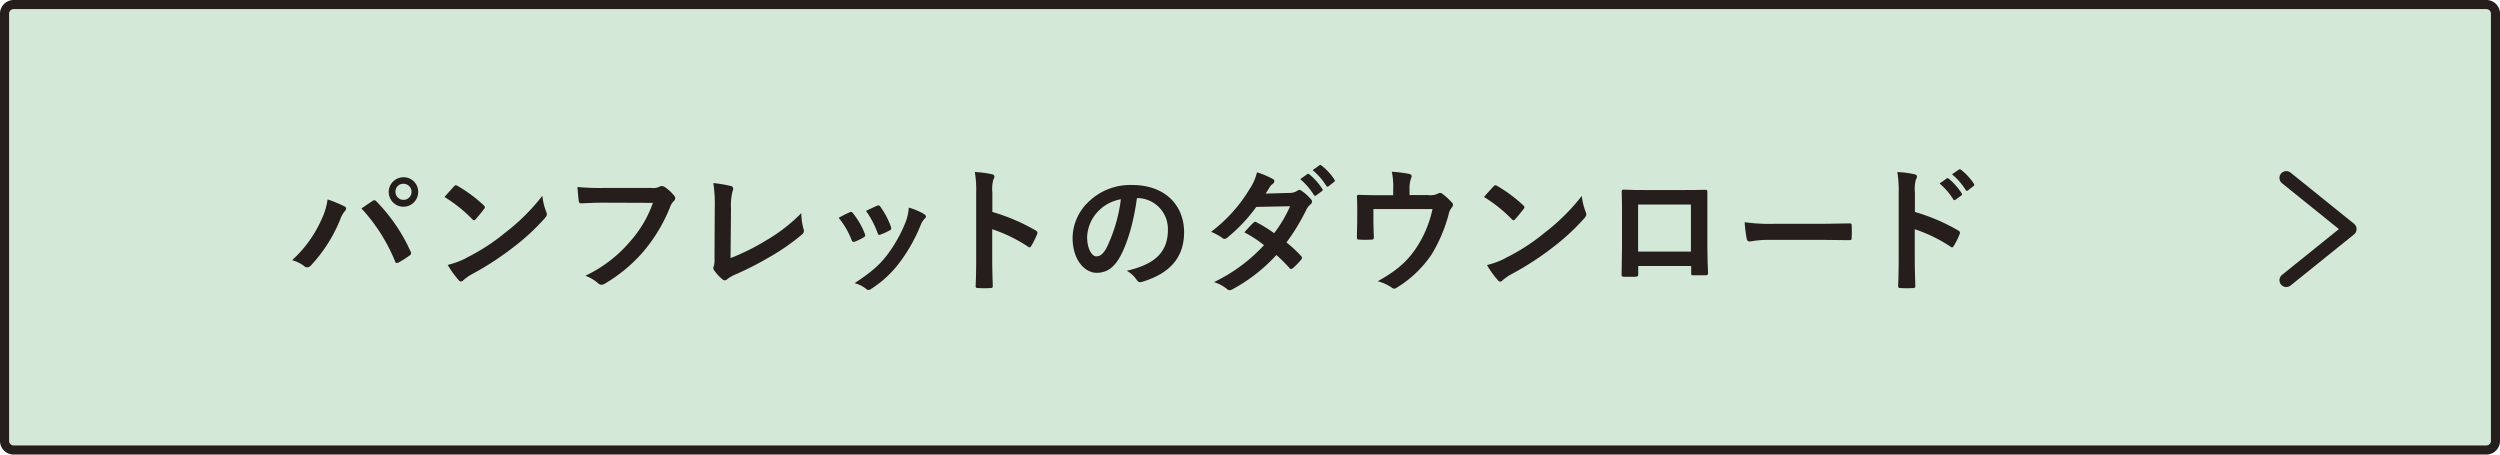 <svg xmlns="http://www.w3.org/2000/svg" viewBox="0 0 550 100"><g id="レイヤー_1" data-name="レイヤー 1"><rect x="1" y="1" width="548" height="98" rx="2" style="fill:#d4e8d7"/><path d="M547,2a1,1,0,0,1,1,1V97a1,1,0,0,1-1,1H3a1,1,0,0,1-1-1V3A1,1,0,0,1,3,2H547m0-2H3A3,3,0,0,0,0,3V97a3,3,0,0,0,3,3H547a3,3,0,0,0,3-3V3a3,3,0,0,0-3-3Z" style="fill:#251e1c"/><polyline points="502.98 39.14 516.95 50.4 502.98 61.65" style="fill:none;stroke:#251e1c;stroke-linecap:round;stroke-linejoin:round;stroke-width:3px"/><path d="M70.72,48.31a15,15,0,0,0,1.35-4.44,30.06,30.06,0,0,1,3.71,1.53.52.52,0,0,1,.36.48.89.89,0,0,1-.3.6,5.75,5.75,0,0,0-1,1.83,32.93,32.93,0,0,1-6.41,10.06,1.13,1.13,0,0,1-.84.45,1,1,0,0,1-.69-.3,8.15,8.15,0,0,0-2.63-1.29A26.61,26.61,0,0,0,70.72,48.31Zm11.2-4.08a.72.72,0,0,1,.42-.18.61.61,0,0,1,.45.24,37.82,37.82,0,0,1,7.52,11,.75.75,0,0,1,.12.42.58.58,0,0,1-.3.48,19.21,19.21,0,0,1-2.49,1.58c-.39.18-.6.12-.72-.27a39,39,0,0,0-7.4-11.65C80.6,45.13,81.41,44.56,81.92,44.23ZM92,42.2A3.24,3.24,0,1,1,88.78,39,3.18,3.18,0,0,1,92,42.2Zm-5,0a1.77,1.77,0,1,0,1.77-1.77A1.71,1.71,0,0,0,87,42.2Z" style="fill:#251e1c"/><path d="M99.88,41a.56.56,0,0,1,.42-.24.8.8,0,0,1,.39.15,31.27,31.27,0,0,1,5.72,4.25c.18.18.27.3.27.42a.65.65,0,0,1-.18.39c-.45.6-1.43,1.8-1.85,2.25-.15.15-.24.24-.36.24s-.24-.09-.39-.24a31.57,31.57,0,0,0-6.11-4.88C98.45,42.56,99.32,41.63,99.88,41Zm2.61,15.78a44.19,44.19,0,0,0,8.63-5.57,44.85,44.85,0,0,0,8.2-8.14,13.41,13.41,0,0,0,.84,3.5,1.47,1.47,0,0,1,.15.57c0,.27-.15.51-.48.9a48.34,48.34,0,0,1-6.89,6.35,64.2,64.2,0,0,1-9,5.87,10.36,10.36,0,0,0-2,1.38.83.83,0,0,1-.54.3.78.78,0,0,1-.51-.33,20.78,20.78,0,0,1-2.39-3.33A18.18,18.18,0,0,0,102.49,56.81Z" style="fill:#251e1c"/><path d="M132.82,44.59c-1.94,0-3.65.09-4.94.15-.39,0-.51-.18-.57-.6-.09-.6-.21-2.15-.27-3a52.4,52.4,0,0,0,5.75.21h10.7a2.81,2.81,0,0,0,1.64-.3.85.85,0,0,1,.45-.12,1.47,1.47,0,0,1,.57.15,9.23,9.23,0,0,1,2.19,2,.75.75,0,0,1,.21.5,1,1,0,0,1-.42.75,3.61,3.61,0,0,0-.69,1.17,35.24,35.24,0,0,1-5.81,9.74,33.76,33.76,0,0,1-8.51,7.13,1.45,1.45,0,0,1-.8.27,1.05,1.05,0,0,1-.75-.33,8.92,8.92,0,0,0-2.79-1.65,29.16,29.16,0,0,0,9.8-7.49,25.34,25.34,0,0,0,5.06-8.54Z" style="fill:#251e1c"/><path d="M160.72,56.78A48.23,48.23,0,0,0,168.36,53a36.9,36.9,0,0,0,7.93-6.11,13.35,13.35,0,0,0,.48,3.47,1,1,0,0,1-.3,1.2A47.63,47.63,0,0,1,169,56.72a67.84,67.84,0,0,1-7.34,3.72,6.92,6.92,0,0,0-1.68,1,.87.87,0,0,1-.54.24.8.8,0,0,1-.51-.24,9.25,9.25,0,0,1-1.83-2,.78.78,0,0,1-.17-.48,1.22,1.22,0,0,1,.15-.51,6.44,6.44,0,0,0,.11-1.71l.06-11.26a29.45,29.45,0,0,0-.32-5.21,30.62,30.62,0,0,1,3.89.66.58.58,0,0,1,.48.57,2.29,2.29,0,0,1-.15.63,12.26,12.26,0,0,0-.33,3.71Z" style="fill:#251e1c"/><path d="M186.88,46.72a.54.54,0,0,1,.78.21,16.38,16.38,0,0,1,2.57,4.43,2,2,0,0,1,.12.45c0,.18-.12.27-.36.42a12.82,12.82,0,0,1-1.91.93c-.42.15-.6,0-.75-.42a17.68,17.68,0,0,0-2.82-4.82C185.53,47.35,186.25,47,186.88,46.72Zm16.44.39c.24.18.39.33.39.51s-.09.33-.33.54a4.13,4.13,0,0,0-.9,1.53,36.4,36.4,0,0,1-4.52,8,23.77,23.77,0,0,1-6.17,5.78,1.3,1.3,0,0,1-.72.33.69.69,0,0,1-.48-.21A6.62,6.62,0,0,0,188,62.3c3.6-2.37,5.4-3.9,7.19-6.23a31.2,31.2,0,0,0,4.05-7.22,10.81,10.81,0,0,0,.69-3.18A14.36,14.36,0,0,1,203.32,47.11Zm-10.39-1.83a.53.53,0,0,1,.78.24A17.3,17.3,0,0,1,196,49.9c.15.44.09.59-.3.8a12.63,12.63,0,0,1-2.06.93c-.33.12-.45,0-.6-.45a20.54,20.54,0,0,0-2.52-4.79C191.73,45.82,192.42,45.49,192.93,45.28Z" style="fill:#251e1c"/><path d="M218.32,46.63a42.68,42.68,0,0,1,9.53,4.07c.33.18.48.39.33.78a17.63,17.63,0,0,1-1.29,2.61c-.12.21-.24.33-.39.33a.46.46,0,0,1-.33-.15,33.17,33.17,0,0,0-7.88-3.84v6.62c0,2,.06,3.72.12,5.87,0,.36-.12.45-.54.45a19.68,19.68,0,0,1-2.66,0c-.42,0-.57-.09-.57-.45.09-2.21.12-4,.12-5.9V42.29a22.89,22.89,0,0,0-.3-4.44,22,22,0,0,1,3.74.48c.42.09.57.27.57.51a1.58,1.58,0,0,1-.24.69,7.81,7.81,0,0,0-.21,2.82Z" style="fill:#251e1c"/><path d="M250.11,43.66c-.69,5.1-2,9.77-3.75,12.92-1.28,2.24-2.84,3.44-5.09,3.44-2.63,0-5.3-2.82-5.3-7.7a11.08,11.08,0,0,1,3.38-7.79,13.15,13.15,0,0,1,9.74-3.83c7.19,0,11.41,4.43,11.41,10.39,0,5.57-3.14,9.08-9.22,10.91-.63.18-.9.06-1.29-.54a6.36,6.36,0,0,0-2.1-1.89c5.06-1.2,9.05-3.29,9.05-9a6.81,6.81,0,0,0-6.71-7Zm-8.6,2.91a8.64,8.64,0,0,0-2.34,5.54c0,2.76,1.11,4.29,2,4.29.78,0,1.44-.39,2.25-1.83a34.22,34.22,0,0,0,3.17-10.73A9,9,0,0,0,241.51,46.57Z" style="fill:#251e1c"/><path d="M283.72,42.44a2.94,2.94,0,0,0,1.65-.45.88.88,0,0,1,.51-.21,1,1,0,0,1,.53.24,10,10,0,0,1,2,1.82.73.73,0,0,1,.24.54.77.77,0,0,1-.33.57,3.76,3.76,0,0,0-.9,1.14,45.92,45.92,0,0,1-4.4,7.25,25.82,25.82,0,0,1,3.23,3,.57.57,0,0,1,.18.41.58.58,0,0,1-.18.39,17.37,17.37,0,0,1-1.85,1.89.62.62,0,0,1-.36.15.52.52,0,0,1-.33-.18,31.88,31.88,0,0,0-2.91-2.9,36.39,36.39,0,0,1-9.55,7.48,1.63,1.63,0,0,1-.75.27.9.9,0,0,1-.57-.27,8.49,8.49,0,0,0-2.85-1.52,36.47,36.47,0,0,0,11-8.12,25.08,25.08,0,0,0-4.32-2.82c.66-.72,1.29-1.49,2-2.12a.57.57,0,0,1,.39-.21.78.78,0,0,1,.3.12,29.18,29.18,0,0,1,3.86,2.39,28.59,28.59,0,0,0,3.51-5.93l-7.43.15A36.12,36.12,0,0,1,270,52.29a1.08,1.08,0,0,1-.6.27.69.69,0,0,1-.48-.21A12.69,12.69,0,0,0,266.44,51a33.32,33.32,0,0,0,8.47-9.4,11.07,11.07,0,0,0,1.62-3.69,18.52,18.52,0,0,1,3.5,1.47.53.53,0,0,1,.33.48.81.81,0,0,1-.36.6,2.3,2.3,0,0,0-.62.63c-.24.42-.42.72-.93,1.5Zm3.89-4.14c.15-.12.27-.09.45.06a13.81,13.81,0,0,1,2.85,3.21.3.3,0,0,1-.09.48l-1.26.93a.31.31,0,0,1-.51-.09,14.89,14.89,0,0,0-3-3.48Zm2.67-1.94c.18-.12.27-.09.45.06a12.27,12.27,0,0,1,2.84,3.08.35.35,0,0,1-.09.54l-1.19.93a.31.31,0,0,1-.51-.09,14.19,14.19,0,0,0-3-3.45Z" style="fill:#251e1c"/><path d="M314.13,42.92a4.1,4.1,0,0,0,2.25-.33.72.72,0,0,1,.42-.15.94.94,0,0,1,.65.3,14.4,14.4,0,0,1,2,1.85.63.63,0,0,1,.21.45,1,1,0,0,1-.3.66,3.28,3.28,0,0,0-.66,1.47A33.38,33.38,0,0,1,314.94,56a24.83,24.83,0,0,1-7.73,7.33.87.87,0,0,1-.48.18,1.1,1.1,0,0,1-.63-.3,10.35,10.35,0,0,0-3-1.34c4.22-2.34,6.56-4.41,8.56-7.46A24.77,24.77,0,0,0,315.15,46h-13v2.52c0,1.2.06,2.42.09,3.62,0,.48-.09.57-.48.57a21.18,21.18,0,0,1-2.76,0c-.39,0-.48-.09-.48-.45,0-1.53.07-2.51.07-3.71V46.15c0-1,0-2-.07-2.9,0-.27.16-.39.42-.39,1.41.06,3.06.09,4.56.09h3V41.78a16.11,16.11,0,0,0-.3-4,34.11,34.11,0,0,1,3.72.45c.6.12.78.45.54.93a6.18,6.18,0,0,0-.36,2.31v1.44Z" style="fill:#251e1c"/><path d="M328.58,41a.56.56,0,0,1,.42-.24.8.8,0,0,1,.39.15,32,32,0,0,1,5.72,4.25c.18.18.27.3.27.42a.65.65,0,0,1-.18.39c-.45.6-1.44,1.8-1.86,2.25-.15.15-.24.24-.36.24s-.24-.09-.39-.24a31.27,31.27,0,0,0-6.11-4.88C327.14,42.56,328,41.63,328.58,41Zm2.6,15.78a43.89,43.89,0,0,0,8.63-5.57A45.24,45.24,0,0,0,348,43.1a13.41,13.41,0,0,0,.84,3.5,1.47,1.47,0,0,1,.15.57c0,.27-.15.51-.48.9a49.46,49.46,0,0,1-6.89,6.35,64.38,64.38,0,0,1-9.05,5.87,10.36,10.36,0,0,0-2,1.38.81.81,0,0,1-.53.3.78.78,0,0,1-.51-.33,20.79,20.79,0,0,1-2.4-3.33A17.83,17.83,0,0,0,331.18,56.81Z" style="fill:#251e1c"/><path d="M360.41,58.52v1.77c0,.51-.12.57-.66.6-.75,0-1.62,0-2.37,0-.51,0-.66-.09-.63-.45,0-1.56.09-3.69.09-6V47.14c0-1.62,0-3.23-.06-5,0-.3.12-.42.33-.42,1.59.09,3.36.09,5.36.09h7.13c1.95,0,4.23,0,5.63-.06.33,0,.42.15.39.6,0,1.46,0,3.08,0,4.85v7.16c0,2.6.09,4.07.15,5.69,0,.42-.15.51-.57.51-.9,0-1.85,0-2.75,0-.36,0-.39-.06-.39-.48V58.52ZM372,45H360.38V55.35H372Z" style="fill:#251e1c"/><path d="M389.36,52.77a23.8,23.8,0,0,0-4.4.36c-.36,0-.6-.18-.69-.63a32.64,32.64,0,0,1-.45-3.62,38.41,38.41,0,0,0,6.47.36h9.64c2.28,0,4.59-.06,6.89-.09.45,0,.54.06.54.42a22,22,0,0,1,0,2.81c0,.36-.12.48-.54.45-2.24,0-4.46-.06-6.68-.06Z" style="fill:#251e1c"/><path d="M421.28,46.63a42.59,42.59,0,0,1,9.52,4.07c.33.18.48.39.33.78a17.63,17.63,0,0,1-1.29,2.61c-.12.21-.23.33-.39.33a.44.44,0,0,1-.32-.15,33.36,33.36,0,0,0-7.88-3.84v6.62c0,2,.06,3.72.12,5.87,0,.36-.12.45-.54.45a19.83,19.83,0,0,1-2.67,0c-.42,0-.57-.09-.57-.45.09-2.21.12-4,.12-5.9V42.29a22.89,22.89,0,0,0-.3-4.44,22.14,22.14,0,0,1,3.75.48c.42.09.57.27.57.51a1.58,1.58,0,0,1-.24.69,7.81,7.81,0,0,0-.21,2.82Zm7-7.37c.15-.12.27-.09.45.06a14,14,0,0,1,2.84,3.21.3.3,0,0,1-.09.48l-1.26.92a.31.31,0,0,1-.51-.09,14.77,14.77,0,0,0-3-3.47Zm2.66-1.94c.18-.12.27-.09.45,0a12.53,12.53,0,0,1,2.85,3.09.35.35,0,0,1-.09.54l-1.2.93a.31.31,0,0,1-.51-.09,14.37,14.37,0,0,0-3-3.45Z" style="fill:#251e1c"/></g></svg>